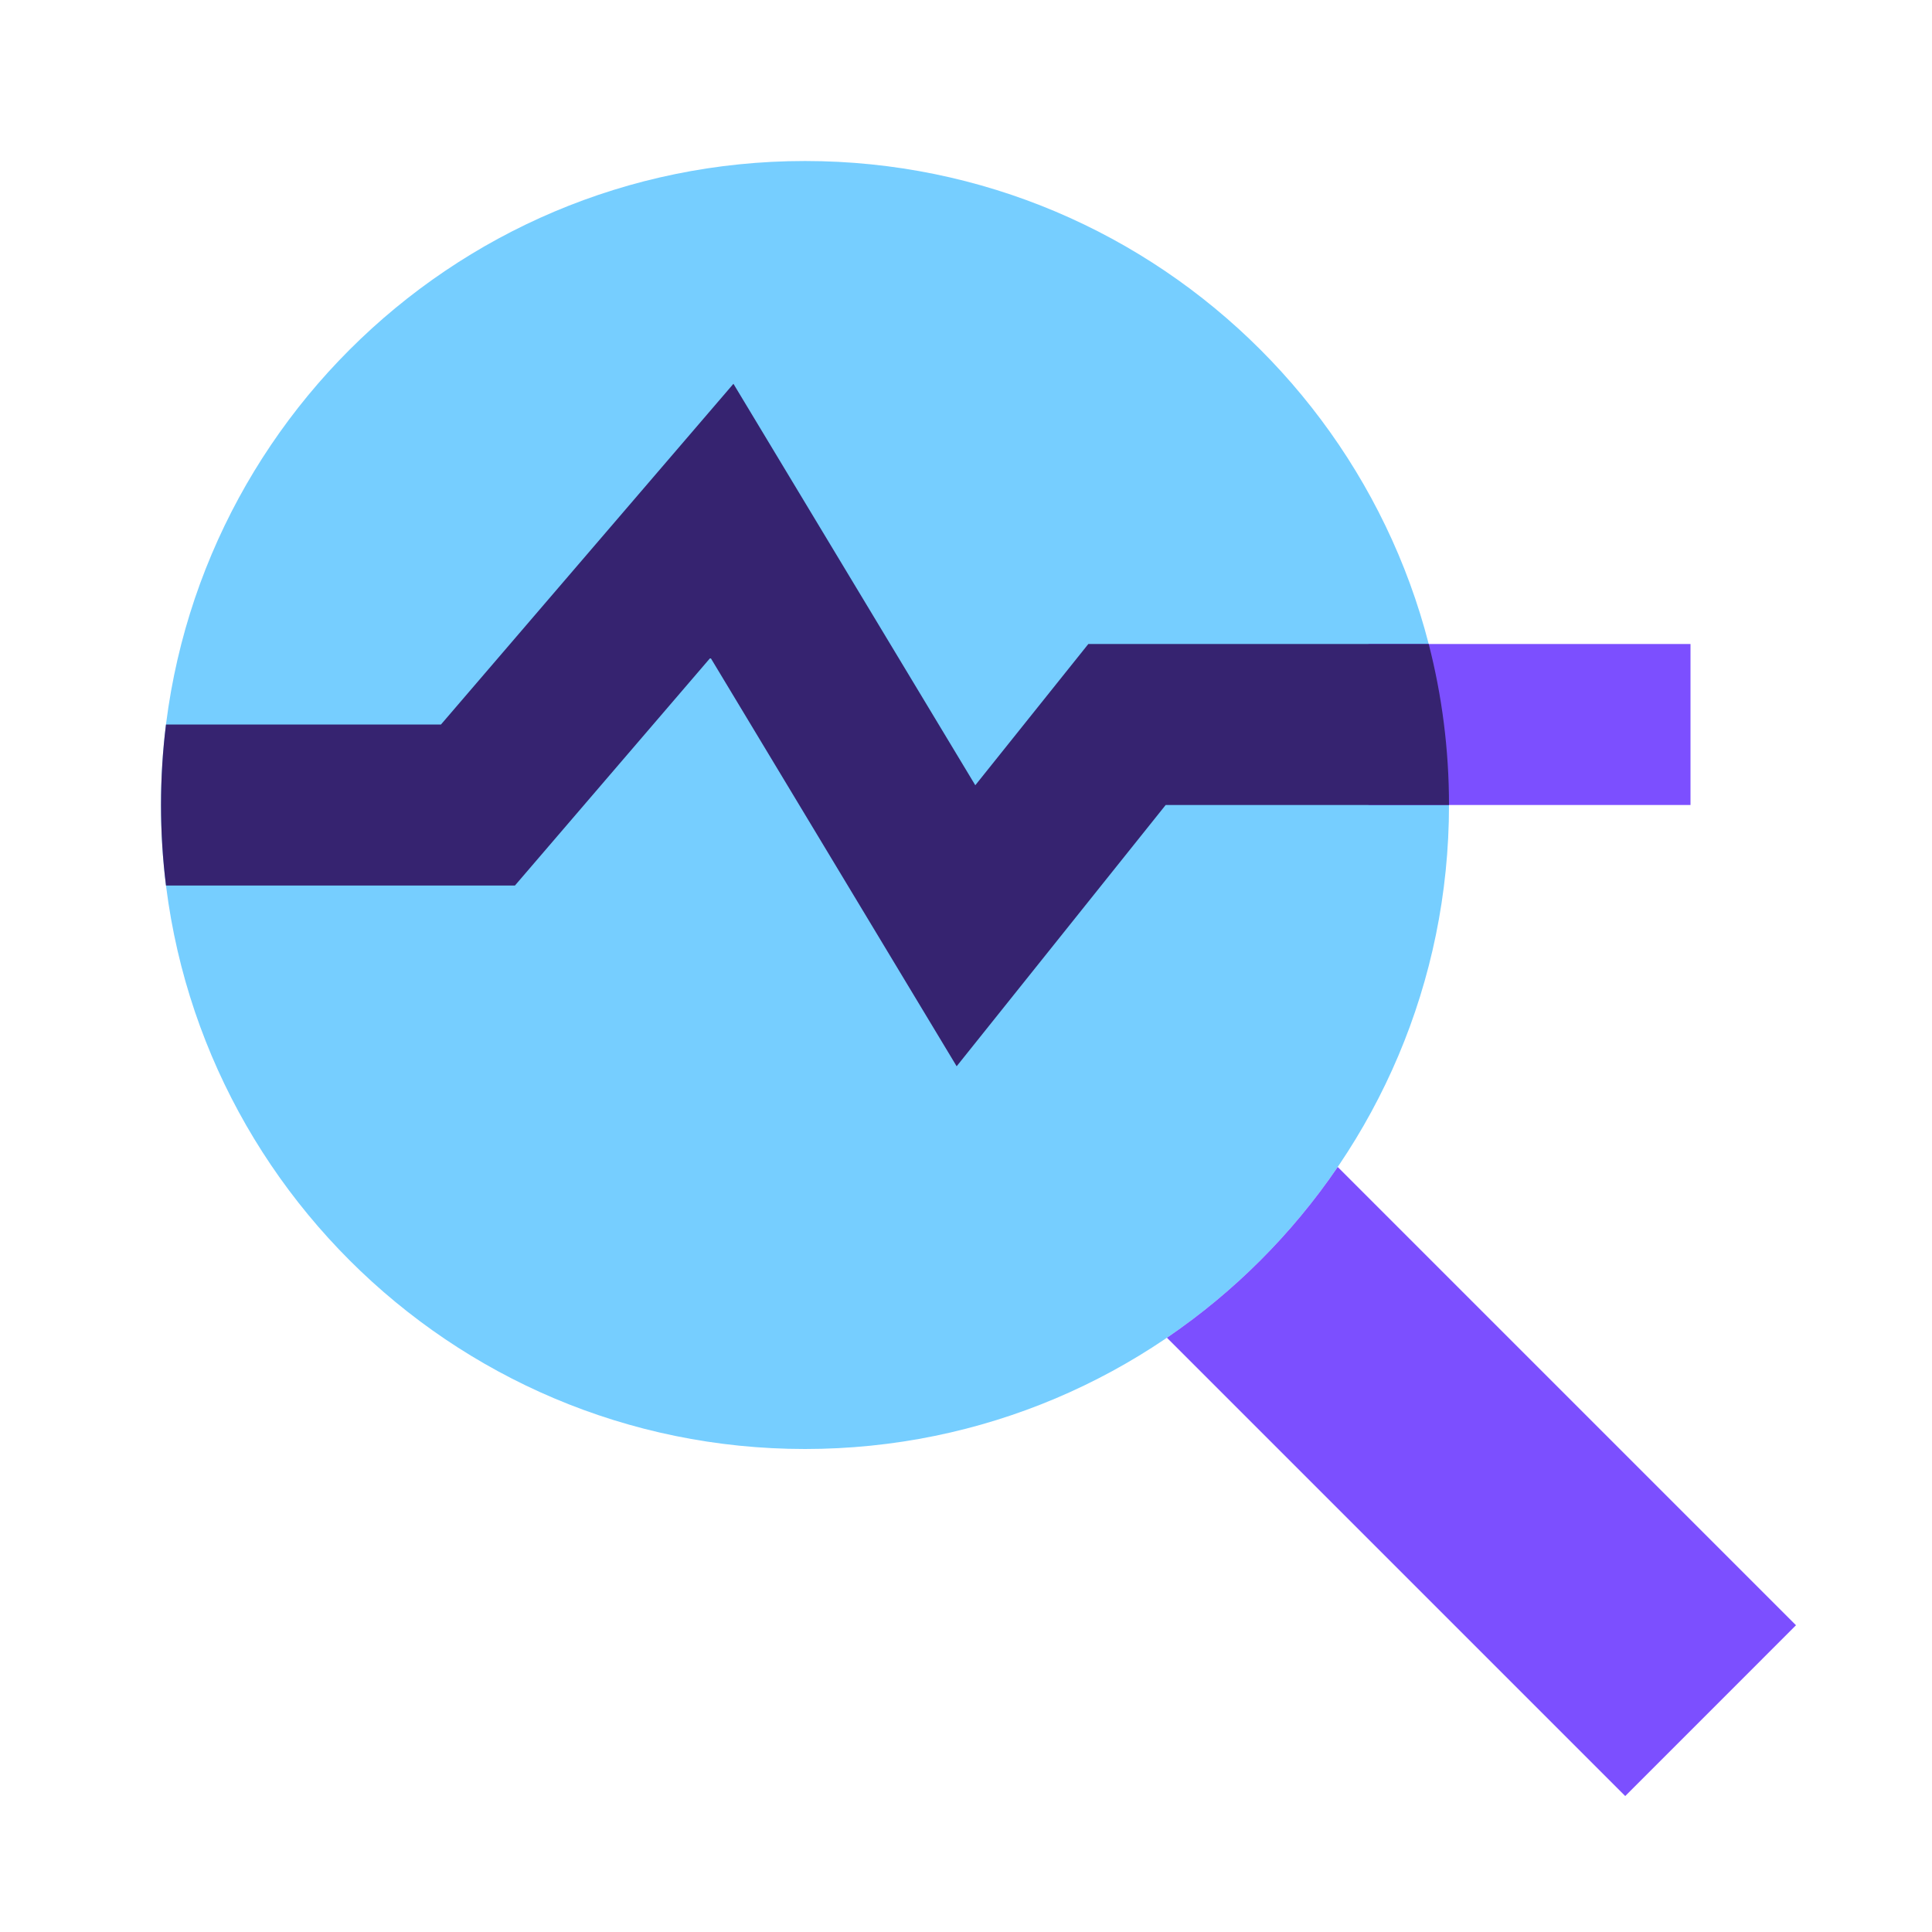 <svg width="80" height="80" viewBox="0 0 80 80" fill="none" xmlns="http://www.w3.org/2000/svg">
<path d="M33.333 6.667C18.607 6.667 6.667 18.607 6.667 33.333C6.667 48.06 18.607 60 33.333 60C48.06 60 60 48.06 60 33.333C60 18.607 48.06 6.667 33.333 6.667Z" fill="#76CEFF"/>
<path d="M55.392 48.322C53.5 51.1 51.098 53.502 48.32 55.393L67.297 74.37L74.368 67.298L55.392 48.322Z" fill="#7C4FFF"/>
<path d="M70 26.667H56.667V33.333H70V26.667Z" fill="#7C4FFF"/>
<path d="M45.065 26.667L40.385 32.515L30.37 15.892L18.26 30H6.873C6.737 31.092 6.667 32.205 6.667 33.333C6.667 34.462 6.737 35.575 6.873 36.667H21.323L29.42 27.233L39.613 44.152L48.268 33.333H60C60 31.032 59.708 28.798 59.16 26.667H45.065Z" fill="#362370"/>
</svg>
